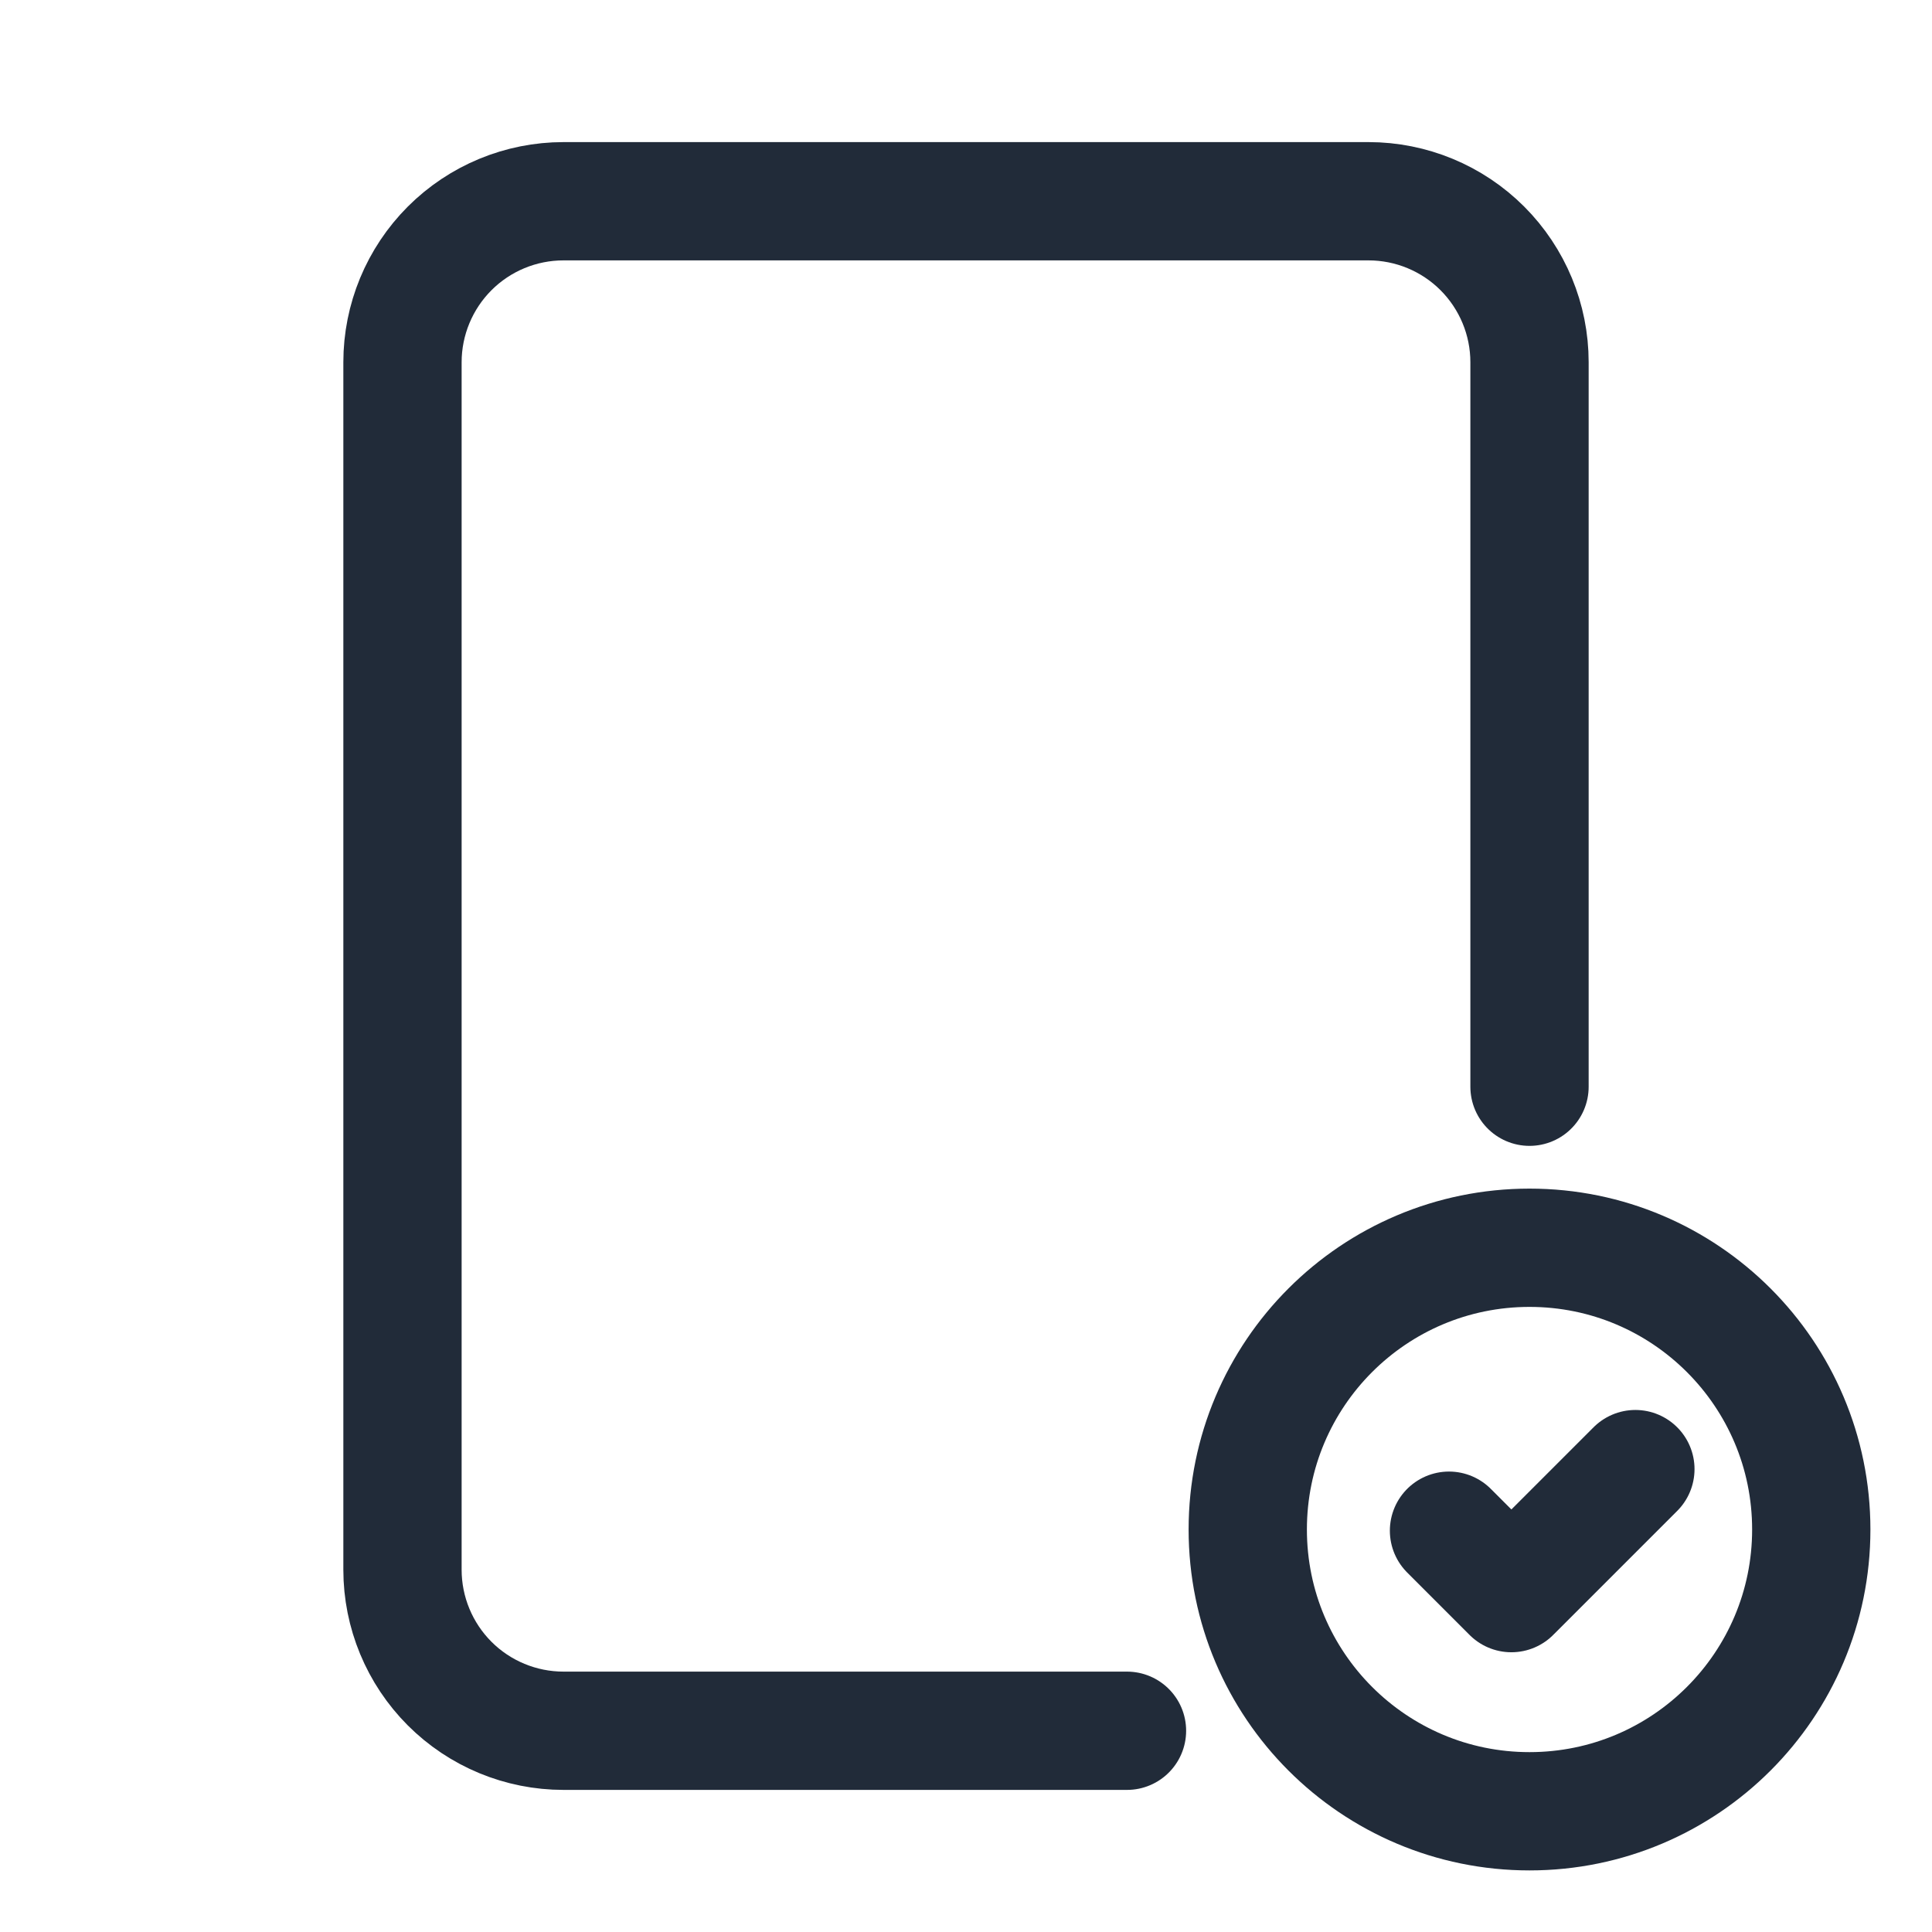 <svg width="49" height="49" viewBox="0 0 49 49" fill="none" xmlns="http://www.w3.org/2000/svg">
<g clip-path="url(#clip0_2306_459)">
<path d="M38.792 27.562V9.187C38.792 8.105 38.361 7.066 37.596 6.3C36.83 5.534 35.791 5.104 34.708 5.104H14.292C13.209 5.104 12.17 5.534 11.404 6.3C10.639 7.066 10.208 8.105 10.208 9.187V39.812C10.208 40.895 10.639 41.934 11.404 42.7C12.17 43.466 13.209 43.896 14.292 43.896H28.583" stroke="#212B39" stroke-width="3" stroke-linecap="round" stroke-linejoin="round"/>
<path d="M38.792 45.938C42.738 45.938 45.938 42.738 45.938 38.792C45.938 34.845 42.738 31.646 38.792 31.646C34.845 31.646 31.646 34.845 31.646 38.792C31.646 42.738 34.845 45.938 38.792 45.938Z" stroke="#212B39" stroke-width="3" stroke-miterlimit="10"/>
<path d="M36.75 38.822L38.332 40.405L41.477 37.26" stroke="#212B39" stroke-width="3" stroke-linecap="round" stroke-linejoin="round"/>
</g>
<defs>
<clipPath id="clip0_2306_459">
<rect width="49" height="49" fill="white"/>
</clipPath>
</defs>
</svg>

